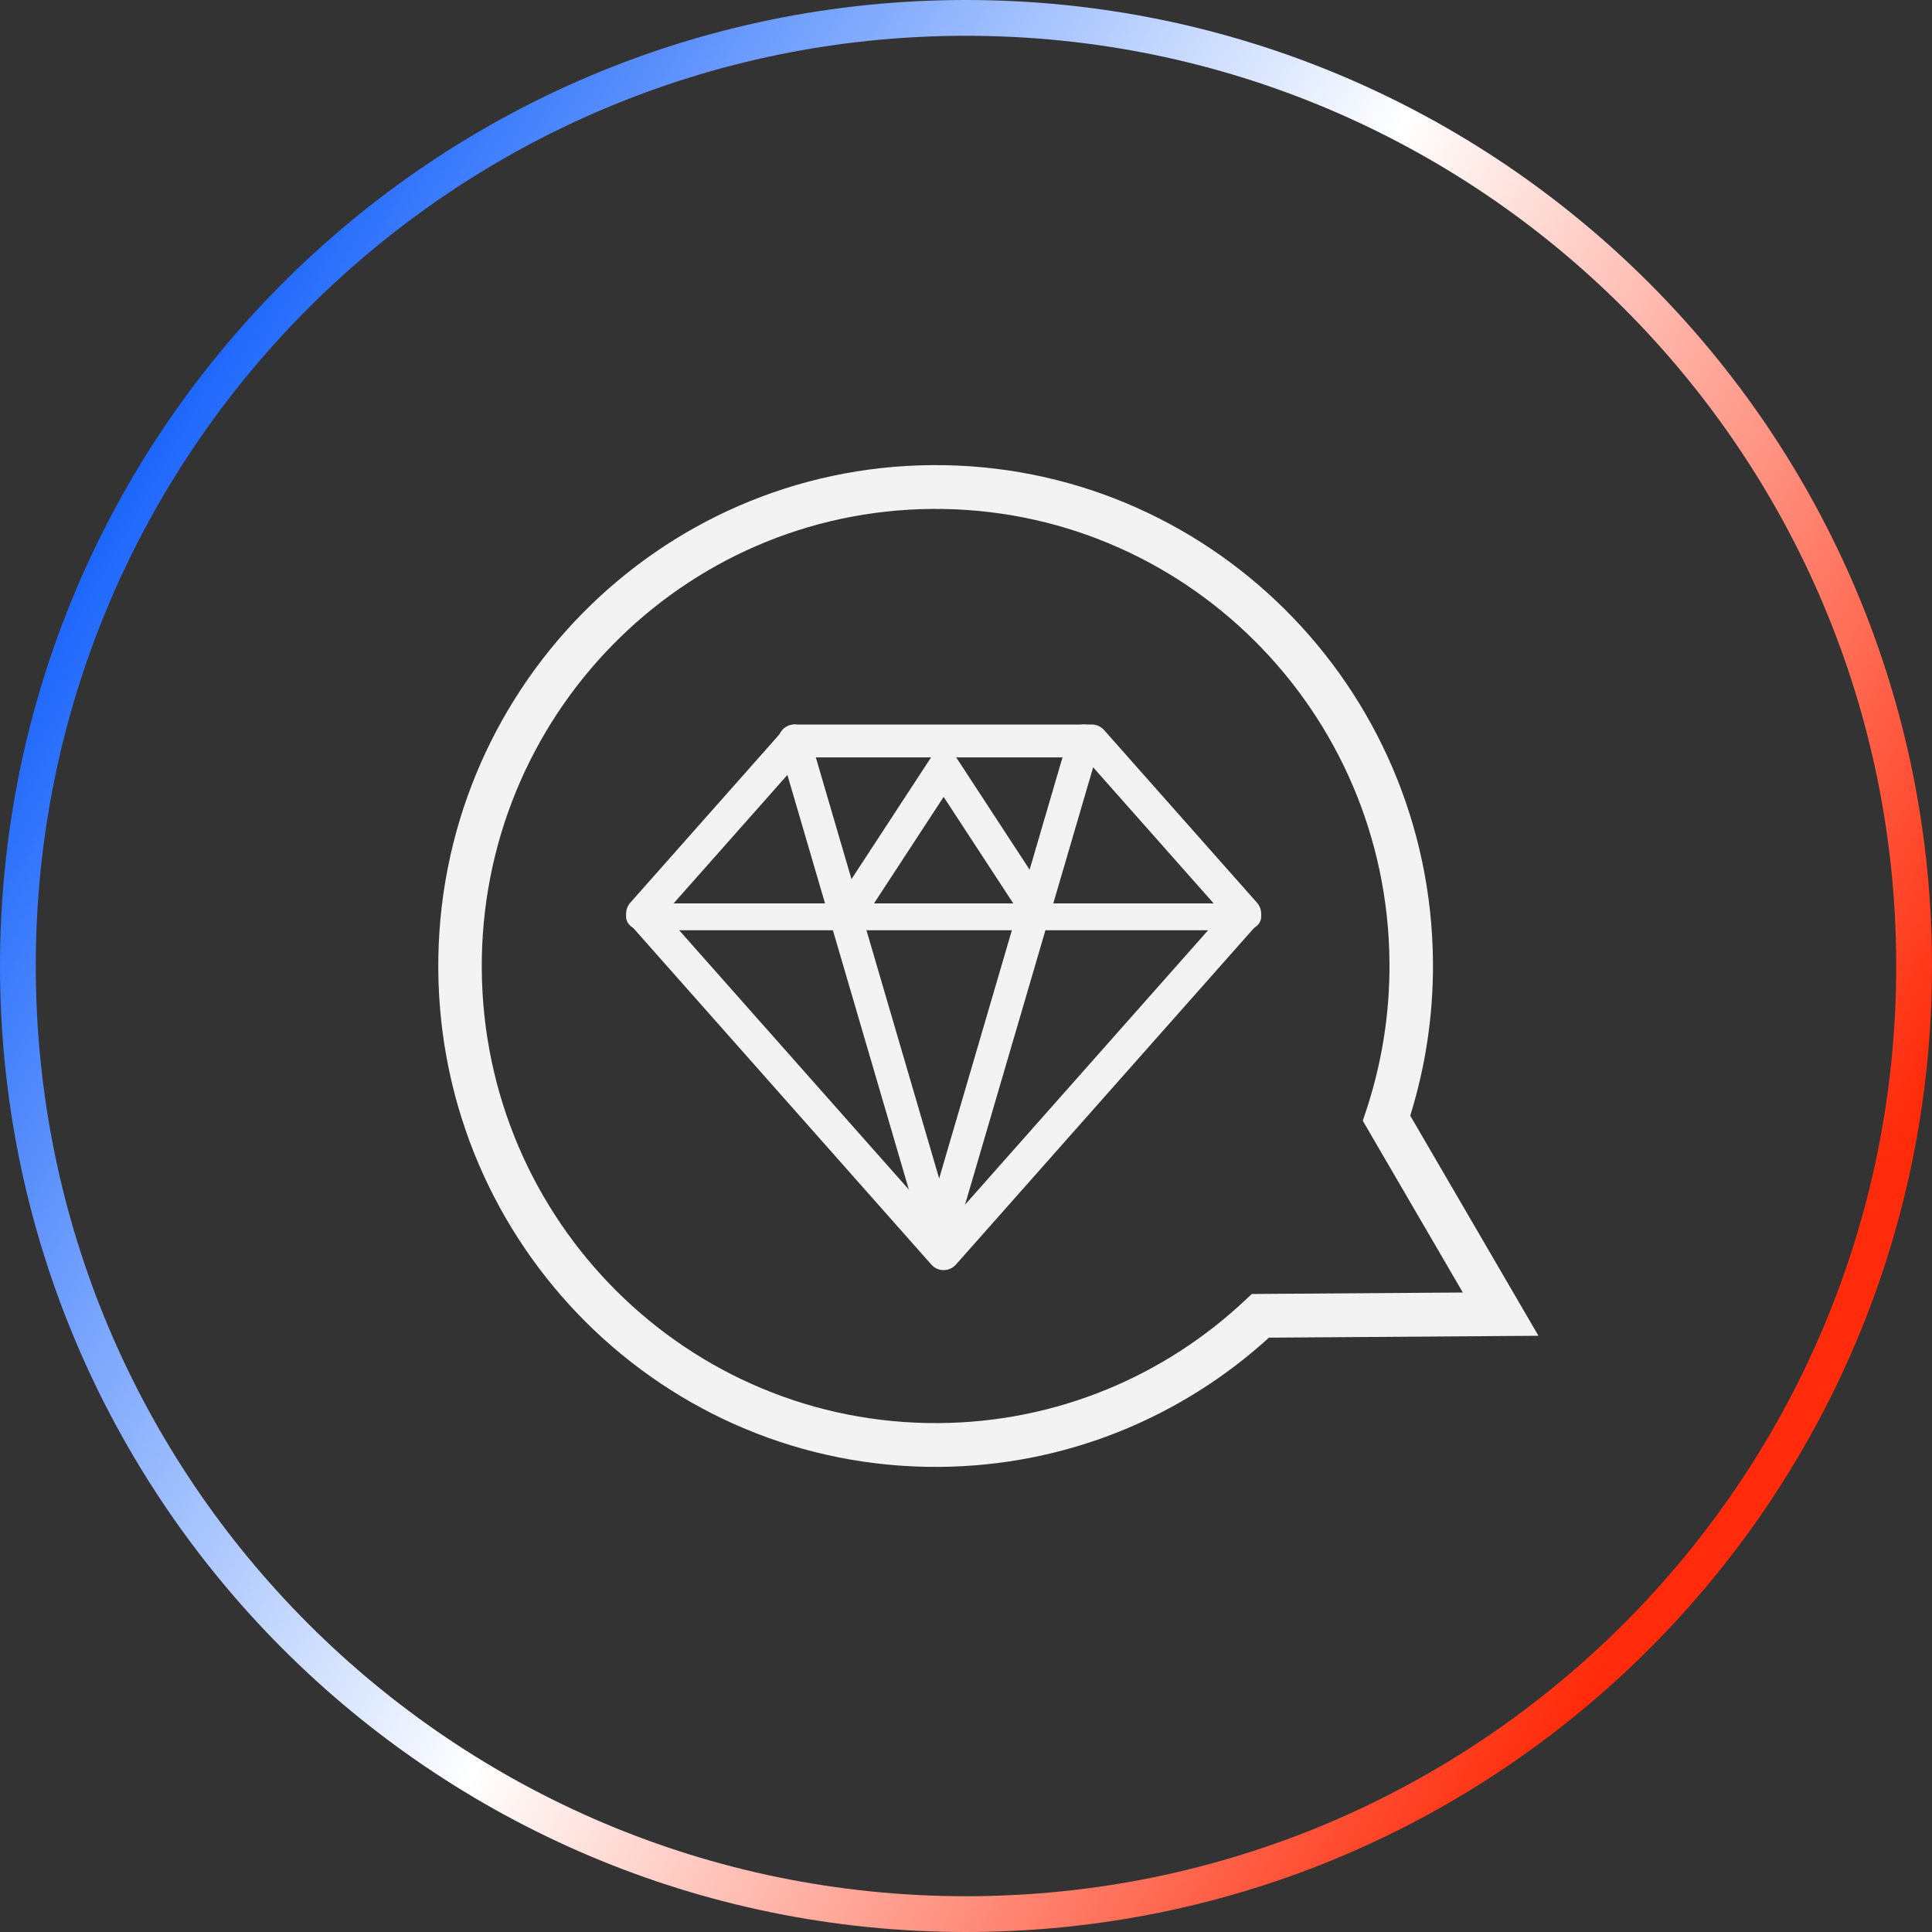 <?xml version="1.0" encoding="UTF-8"?> <svg xmlns="http://www.w3.org/2000/svg" width="216" height="216" viewBox="0 0 216 216" fill="none"><rect x="0" y="0" width="216" height="216" fill="#333333" stroke="none"/><path d="M214 108C214 49.458 166.542 2 108 2C49.458 2 2 49.458 2 108C2 166.542 49.458 214 108 214C166.542 214 214 166.542 214 108Z" stroke="url(#paint0_linear_1538_80)" stroke-width="4"></path><path fill-rule="evenodd" clip-rule="evenodd" d="M104.213 52.001C134.922 51.784 159.991 76.678 160.208 107.606C160.249 113.576 159.347 119.329 157.667 124.734L162.09 132.327L172 149.341L141.87 149.552C132.107 158.439 119.191 163.899 104.995 163.999C74.286 164.216 49.218 139.321 49.001 108.393C48.787 77.467 73.504 52.219 104.213 52.001ZM155.346 107.64C155.149 79.417 132.271 56.699 104.247 56.898C76.223 57.096 53.667 80.136 53.863 108.359C54.06 136.583 76.937 159.301 104.961 159.103C118.231 159.009 130.268 153.789 139.255 145.323L139.948 144.669L163.546 144.504L152.362 125.303L152.713 124.247C154.449 119.03 155.387 113.449 155.346 107.64Z" fill="#F3F3F3"></path><path fill-rule="evenodd" clip-rule="evenodd" d="M87.566 81.619C87.914 81.225 88.414 81 88.939 81H122.061C122.586 81 123.086 81.225 123.434 81.619L140.537 100.93C141.154 101.626 141.154 102.674 140.537 103.37L106.873 141.381C106.524 141.775 106.024 142 105.499 142C104.973 142 104.473 141.775 104.125 141.381L70.463 103.37C69.846 102.674 69.846 101.626 70.463 100.93L87.566 81.619ZM89.765 84.678L74.291 102.15L105.499 137.389L136.709 102.15L121.235 84.678H89.765Z" fill="#F3F3F3"></path><path fill-rule="evenodd" clip-rule="evenodd" d="M88.281 81.078C89.231 80.786 90.233 81.338 90.518 82.312L104.999 131.755L119.482 82.312C119.767 81.338 120.769 80.786 121.719 81.078C122.67 81.37 123.209 82.396 122.924 83.37L106.72 138.688C106.492 139.467 105.792 140 104.999 140C104.205 140 103.506 139.467 103.278 138.688L87.076 83.37C86.791 82.396 87.331 81.37 88.281 81.078Z" fill="#F3F3F3"></path><path fill-rule="evenodd" clip-rule="evenodd" d="M70 102.5C70 101.672 70.822 101 71.837 101H139.163C140.178 101 141 101.672 141 102.5C141 103.328 140.178 104 139.163 104H71.837C70.822 104 70 103.328 70 102.5Z" fill="#F3F3F3"></path><path fill-rule="evenodd" clip-rule="evenodd" d="M105.499 84C106.101 84 106.662 84.305 106.994 84.812L117.703 101.194C118.248 102.028 118.021 103.15 117.196 103.7C116.37 104.251 115.259 104.021 114.714 103.188L105.499 89.092L96.286 103.187C95.741 104.021 94.63 104.251 93.804 103.7C92.979 103.15 92.752 102.028 93.297 101.194L104.005 84.812C104.336 84.305 104.898 84 105.499 84Z" fill="#F3F3F3"></path><defs><linearGradient id="paint0_linear_1538_80" x1="214" y1="124.508" x2="21.115" y2="15.902" gradientUnits="userSpaceOnUse"><stop stop-color="#FF2B0A"></stop><stop offset="0.47" stop-color="white"></stop><stop offset="1" stop-color="#0053FB"></stop></linearGradient></defs></svg> 